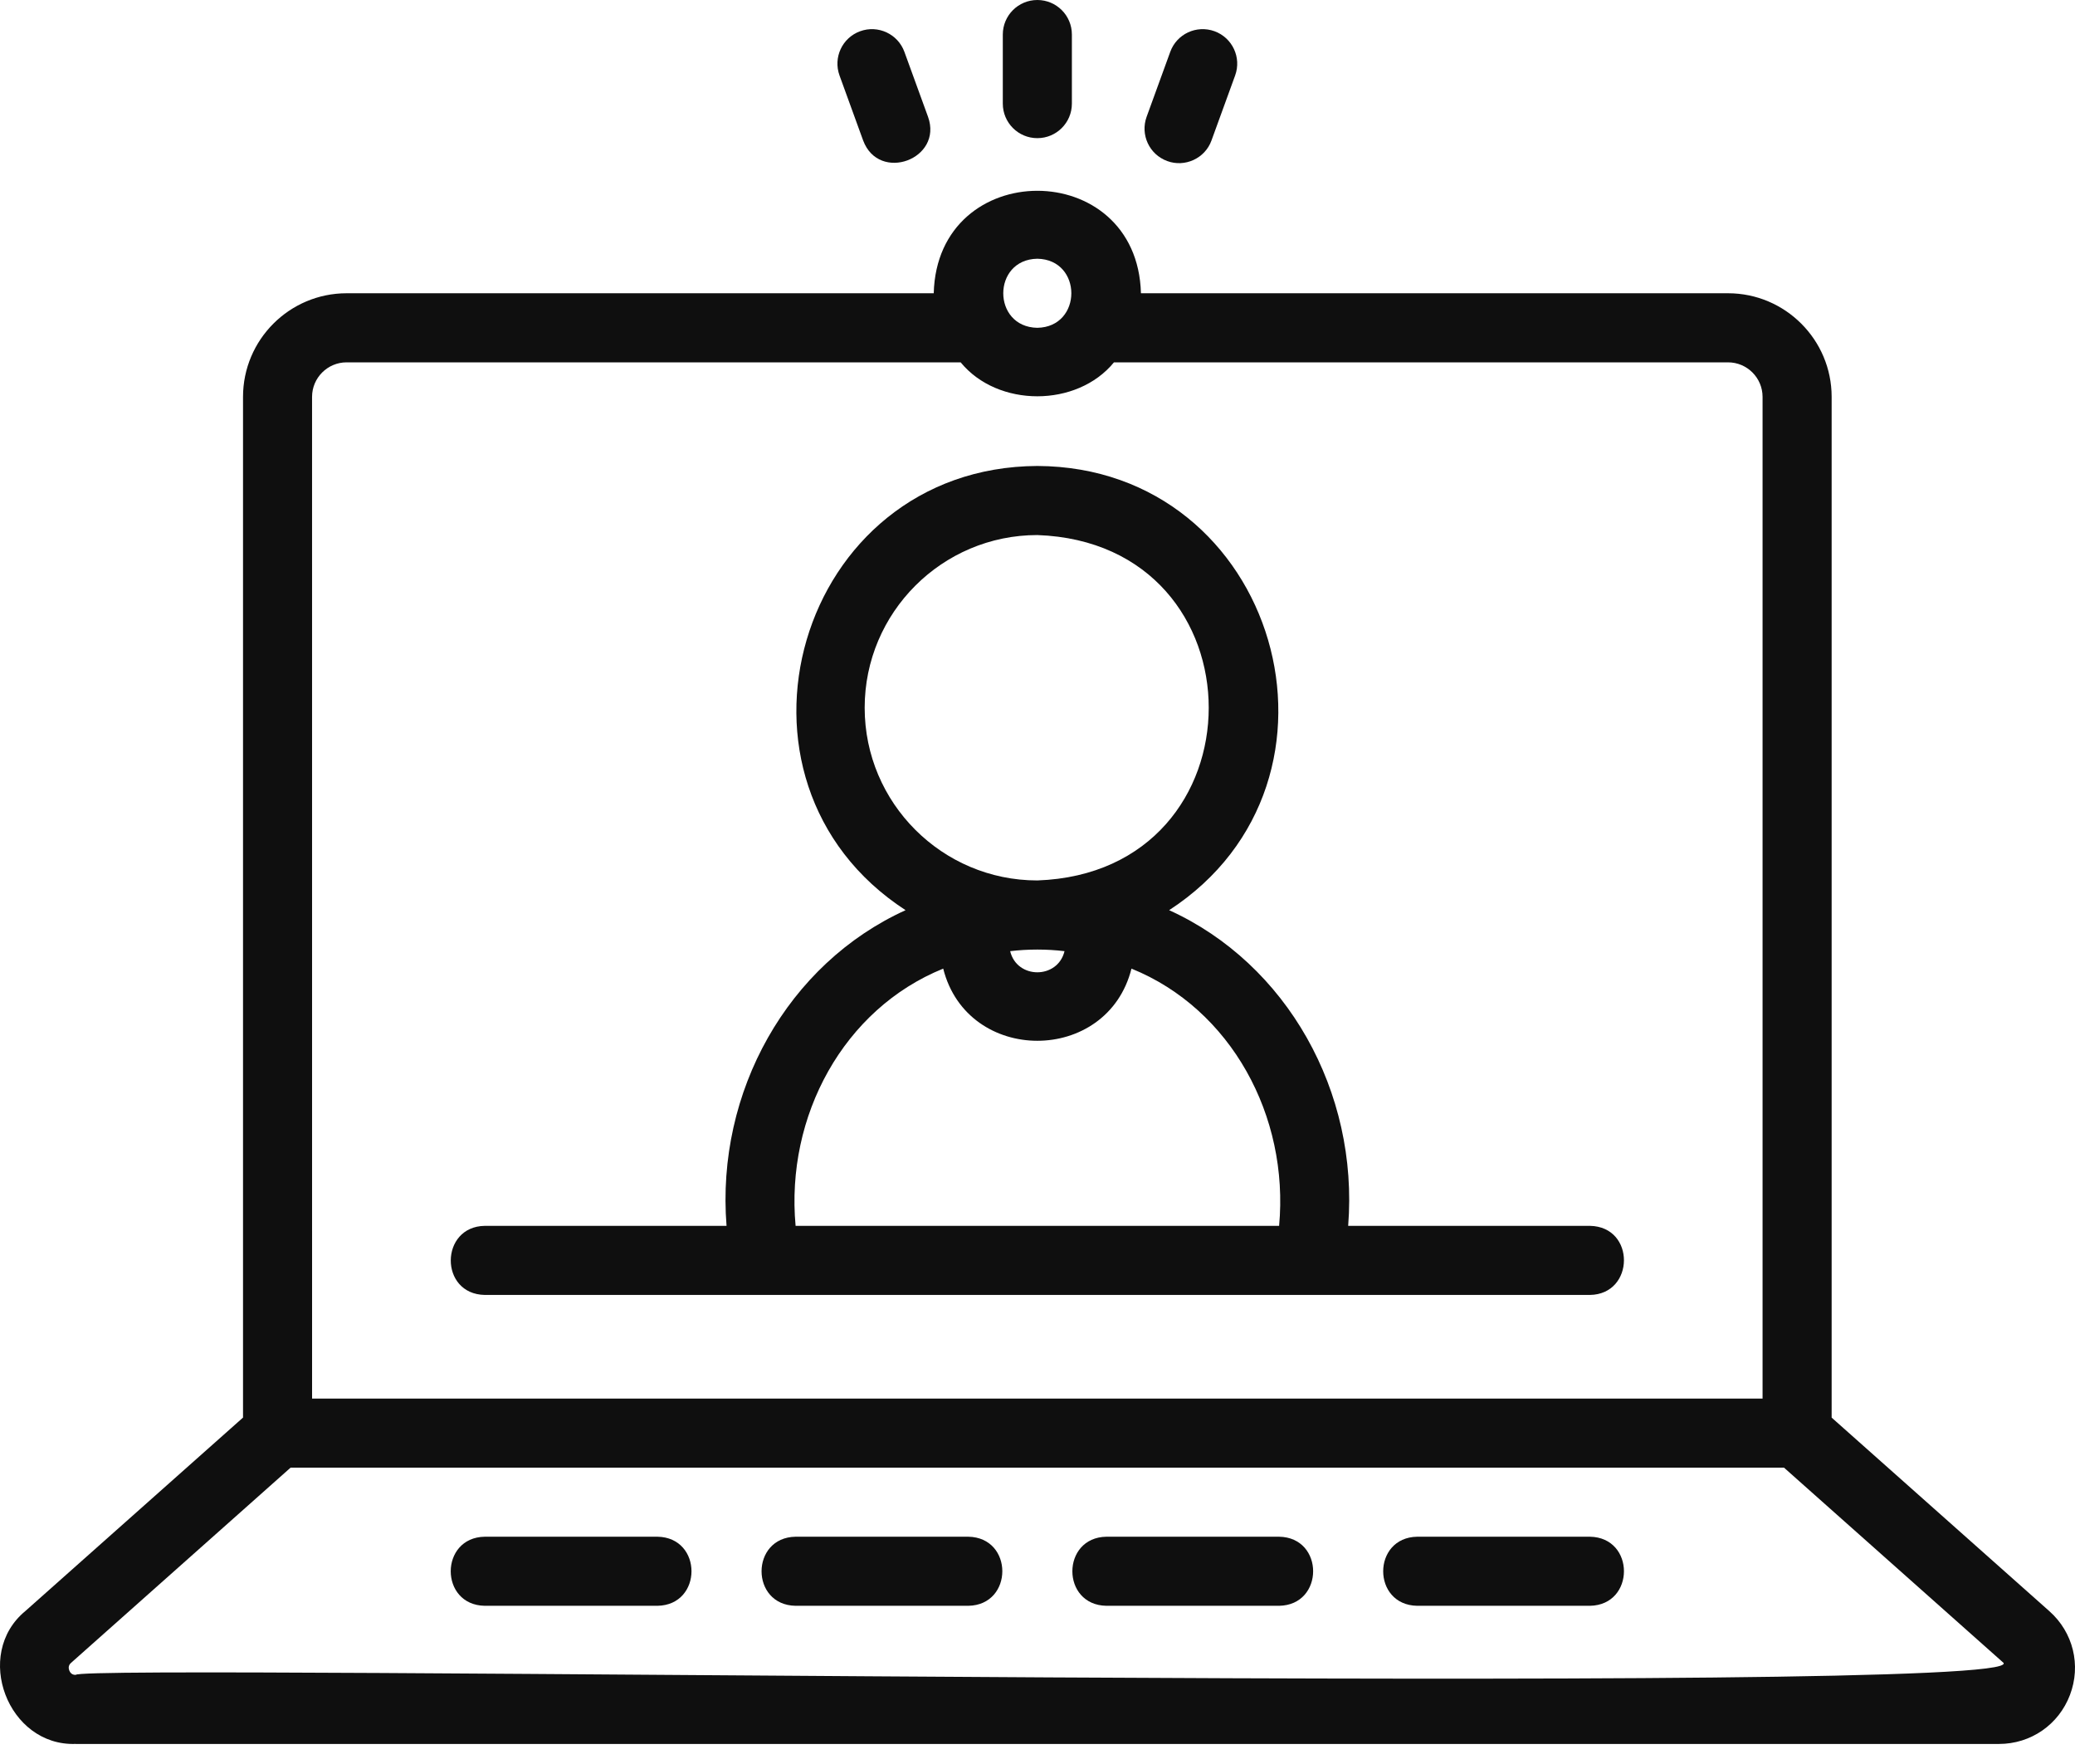<svg width="100" height="85" viewBox="0 0 100 85" fill="none" xmlns="http://www.w3.org/2000/svg">
<path d="M49.992 6.657C50.912 6.657 51.657 5.912 51.657 4.993V1.664C51.657 0.745 50.912 0 49.992 0C49.073 0 48.328 0.745 48.328 1.664V4.993C48.328 5.912 49.073 6.657 49.992 6.657Z" fill="#0F0F0F"/>
<path d="M41.596 6.766C42.359 8.816 45.459 7.669 44.724 5.628L43.586 2.5C43.272 1.636 42.315 1.191 41.453 1.505C40.589 1.819 40.144 2.774 40.459 3.638L41.596 6.766Z" fill="#0F0F0F"/>
<path d="M56.254 7.761C57.096 8.074 58.074 7.639 58.386 6.766L59.524 3.638C59.839 2.774 59.394 1.819 58.529 1.504C57.661 1.192 56.71 1.636 56.397 2.5L55.259 5.628C54.944 6.492 55.389 7.447 56.254 7.761Z" fill="#0F0F0F"/>
<path d="M3.649 84.034H96.334C97.868 84.034 99.213 83.108 99.757 81.673C100.302 80.24 99.913 78.655 98.766 77.637L88.272 68.309V19.124C88.272 16.37 86.033 14.131 83.279 14.131H54.985C54.812 7.545 45.17 7.55 44.999 14.131H16.705C13.951 14.131 11.712 16.37 11.712 19.124V68.307L1.218 77.633C-1.306 79.716 0.38 84.152 3.65 84.032L3.649 84.034ZM49.991 12.467C52.178 12.505 52.177 15.757 49.991 15.796C47.803 15.757 47.804 12.505 49.991 12.467ZM15.039 19.124C15.039 18.207 15.785 17.46 16.703 17.46H46.297C48.082 19.641 51.9 19.641 53.685 17.46H83.279C84.197 17.46 84.943 18.207 84.943 19.124V67.391H15.04L15.039 19.124ZM3.427 80.124L14.006 70.719H85.975L96.554 80.125C97.743 81.772 3.753 80.157 3.649 80.706C3.591 80.705 3.419 80.705 3.338 80.491C3.257 80.277 3.385 80.163 3.427 80.124L3.427 80.124Z" fill="#0F0F0F"/>
<path d="M23.363 77.377H31.684C33.87 77.341 33.874 74.085 31.684 74.048H23.363C21.177 74.084 21.173 77.341 23.363 77.377Z" fill="#0F0F0F"/>
<path d="M38.342 77.377H46.664C48.849 77.341 48.854 74.085 46.664 74.048H38.342C36.157 74.084 36.153 77.341 38.342 77.377Z" fill="#0F0F0F"/>
<path d="M53.321 77.377H61.643C63.828 77.341 63.833 74.085 61.643 74.048H53.321C51.136 74.084 51.131 77.341 53.321 77.377Z" fill="#0F0F0F"/>
<path d="M68.3 77.377H76.622C78.807 77.341 78.812 74.085 76.622 74.048H68.3C66.115 74.084 66.111 77.341 68.3 77.377Z" fill="#0F0F0F"/>
<path d="M76.622 59.069H64.972C65.485 52.604 62.02 46.437 56.344 43.858C65.935 37.622 61.586 22.506 49.993 22.453C38.399 22.508 34.05 37.624 43.642 43.858C37.965 46.437 34.5 52.605 35.014 59.069H23.364C21.191 59.1 21.164 62.361 23.364 62.398H76.623C78.79 62.368 78.828 59.107 76.623 59.069H76.622ZM41.671 34.104C41.671 29.515 45.404 25.782 49.993 25.782C61.006 26.173 61.004 42.036 49.993 42.425C45.404 42.425 41.671 38.692 41.671 34.104ZM51.302 45.833C50.976 47.191 49.008 47.19 48.683 45.833C49.541 45.73 50.444 45.73 51.302 45.833ZM61.643 59.069H38.342C37.855 53.777 40.658 48.616 45.456 46.674C46.623 51.312 53.364 51.309 54.529 46.674C59.327 48.616 62.13 53.777 61.644 59.069H61.643Z" fill="#0F0F0F"/>
</svg>

